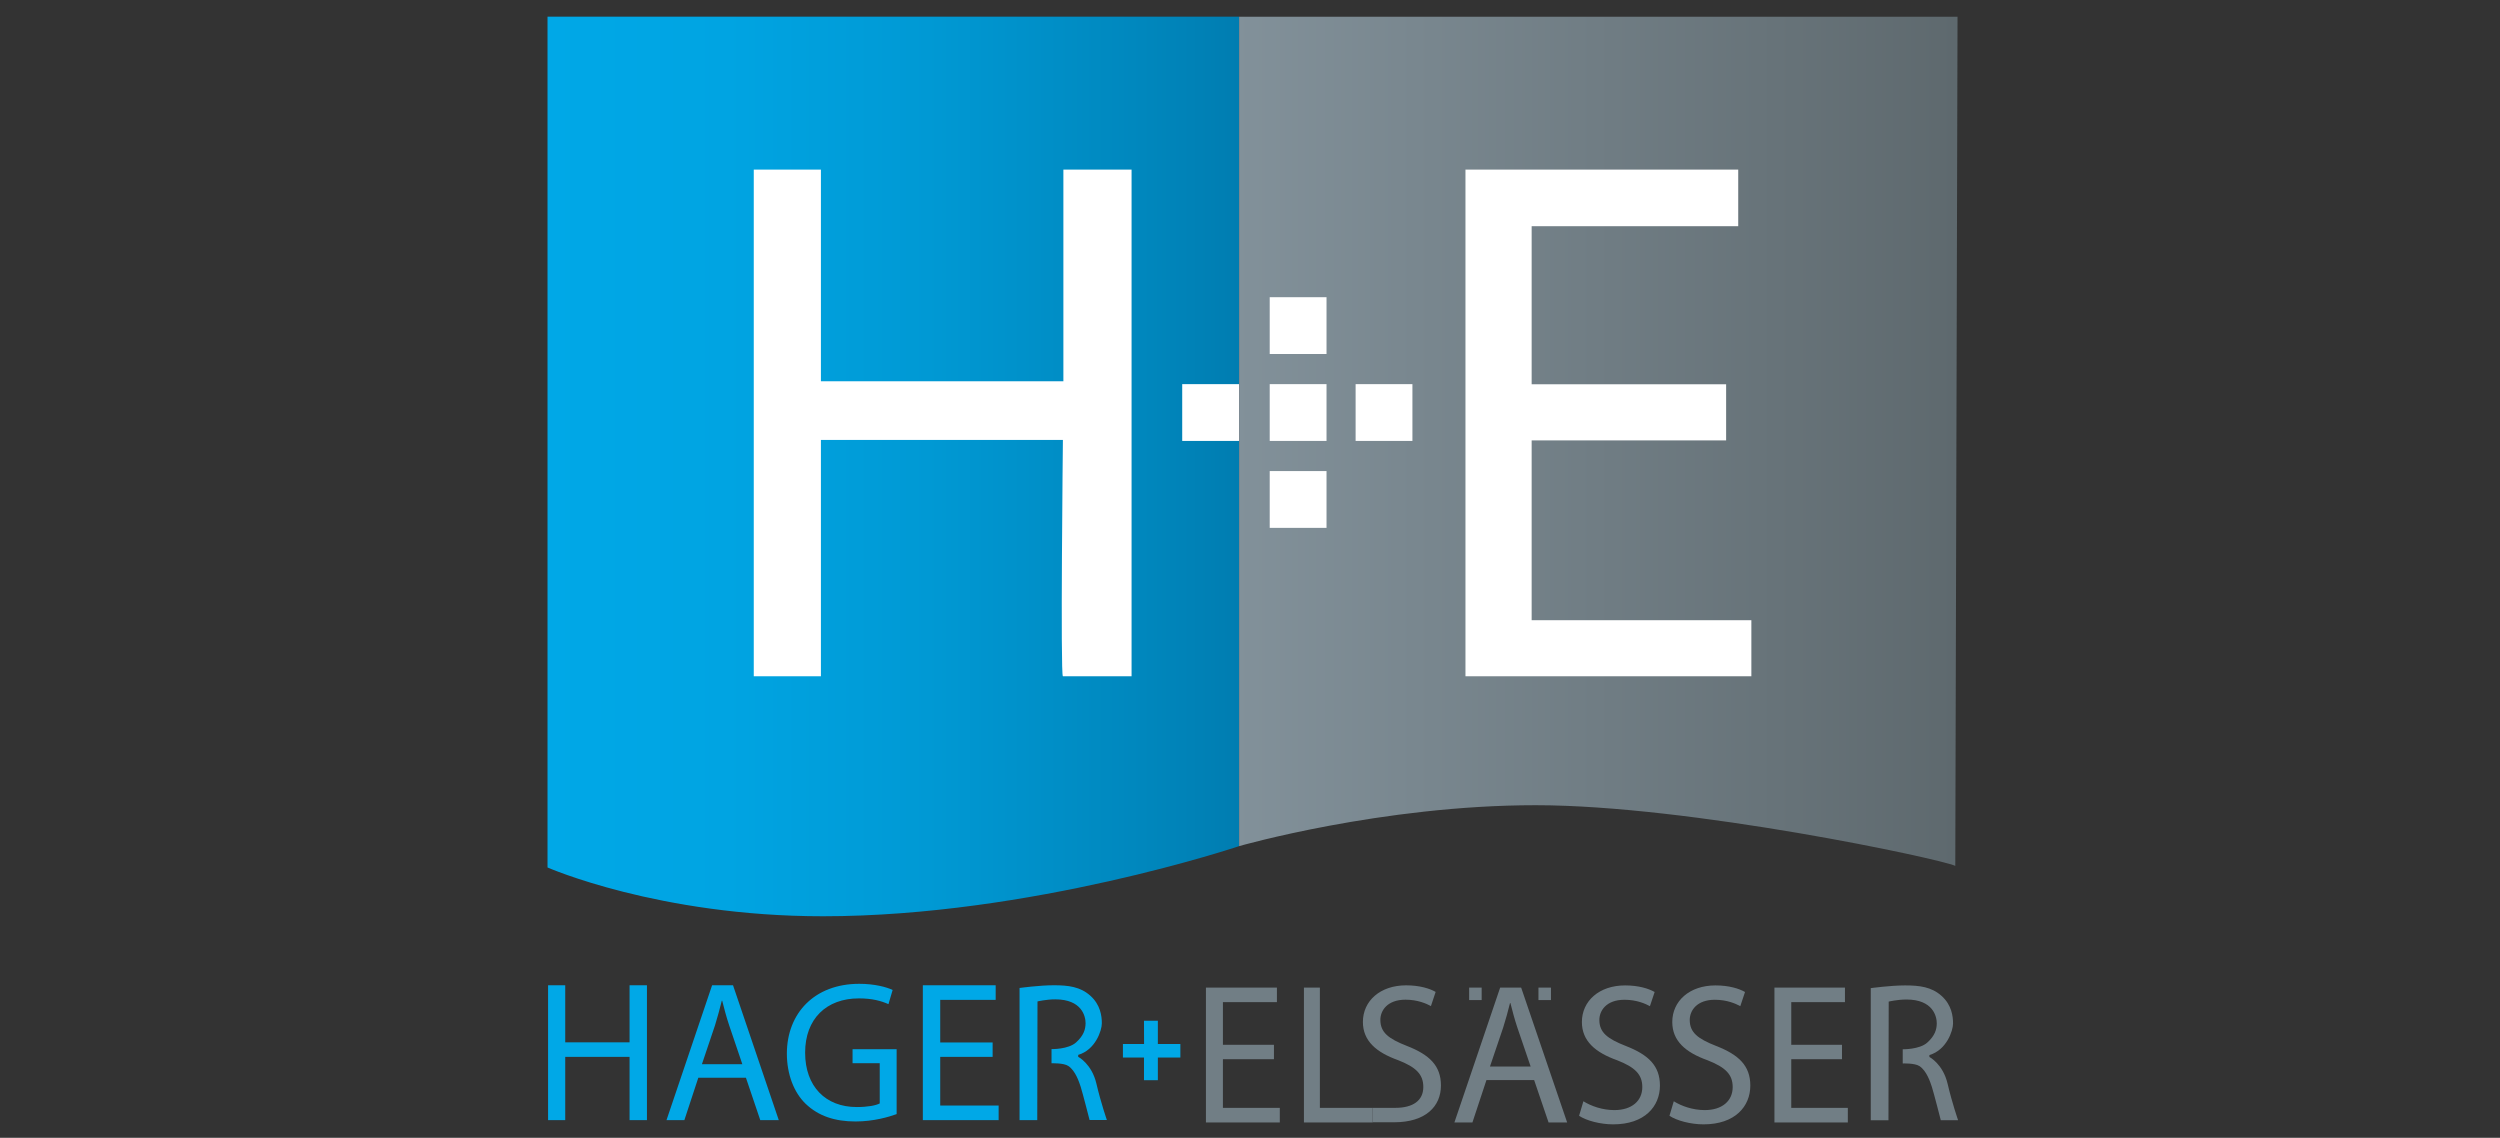 <svg xmlns="http://www.w3.org/2000/svg" id="Layer_1" data-name="Layer 1" viewBox="0 0 312 142"><rect x="0" y="0" width="312" height="142" fill="#333333" stroke="none"/><defs><linearGradient id="linear-gradient" x1="68.32" x2="154.63" y1="58.22" y2="58.22" gradientUnits="userSpaceOnUse"><stop offset="0" stop-color="#00a8e7"/><stop offset=".26" stop-color="#00a4e2"/><stop offset=".55" stop-color="#0099d4"/><stop offset=".86" stop-color="#0087bd"/><stop offset="1" stop-color="#007db1"/></linearGradient><linearGradient id="linear-gradient-2" x1="154.11" x2="244.09" y1="55.07" y2="55.07" gradientUnits="userSpaceOnUse"><stop offset="0" stop-color="#82919a"/><stop offset="1" stop-color="#5e696e"/></linearGradient><style>.cls-1{fill:url(#linear-gradient-2)}.cls-2{fill:url(#linear-gradient)}.cls-3{fill:#fff}.cls-4{fill:#00a8e7}.cls-5{fill:#717e85}</style></defs><path d="M154.63 2.08V105.6s-25.99 8.75-51.92 8.75c-20.55 0-34.38-6.09-34.38-6.09V2.08h86.3Z" class="cls-2"/><path d="M154.63 105.6s17.82-5.11 37.02-5.11 50.5 6.69 52.37 7.57l.28-105.97h-89.66v103.52Z" class="cls-1"/><path d="M94.07 21.17V84.4h8.38V54.9h30.2s-.32 29.5 0 29.5h8.57V21.17h-8.51v26.41h-30.26V21.17h-8.38ZM216.93 28.23h-25.78v19.73h24.27v7h-24.27V77.4h27.42v7h-35.68V21.17h34.04v7.06zM158.46 37.09h7.09v7.09h-7.09zM147.54 47.94h7.09v7.09h-7.09zM158.46 47.94h7.09v7.09h-7.09zM169.18 47.94h7.09v7.09h-7.09zM158.46 58.79h7.09v7.09h-7.09z" class="cls-3"/><path d="M158.99 132.19h-6.37v6.07h7.1v1.82h-9.22v-16.83h8.86v1.82h-6.74v5.32h6.37v1.8ZM162.73 123.25h1.99v15.01h6.58v1.82h-8.57v-16.83ZM185.51 134.79l-1.75 5.29h-2.25l5.71-16.83h2.62l5.74 16.83h-2.32l-1.8-5.29h-5.96Zm5.51-1.7-1.65-4.84c-.37-1.1-.62-2.1-.87-3.07h-.05c-.25 1-.52 2.02-.85 3.05l-1.65 4.87h5.06ZM208.89 137.44c.96.6 2.37 1.1 3.86 1.1 2.2 0 3.49-1.17 3.49-2.87 0-1.57-.89-2.47-3.14-3.35-2.72-.97-4.4-2.4-4.4-4.77 0-2.62 2.15-4.57 5.39-4.57 1.71 0 2.94.4 3.69.82l-.59 1.77c-.54-.3-1.66-.8-3.17-.8-2.28 0-3.14 1.37-3.14 2.52 0 1.57 1.01 2.35 3.31 3.25 2.82 1.1 4.25 2.47 4.25 4.94 0 2.6-1.9 4.84-5.84 4.84-1.61 0-3.36-.47-4.25-1.07l.54-1.82ZM229.88 132.19h-6.33v6.07h7.06v1.82h-9.16v-16.83h8.8v1.82h-6.7v5.32h6.33v1.8Z" class="cls-5"/><g><path d="M70.54 122.96v7.12h8.03v-7.12h2.17v16.83h-2.17v-7.89h-8.03v7.89H68.4v-16.83h2.14ZM87.15 134.5l-1.74 5.29h-2.23l5.69-16.83h2.61l5.71 16.83h-2.31l-1.79-5.29h-5.93Zm5.49-1.7L91 127.96c-.37-1.1-.62-2.1-.87-3.07h-.05c-.25 1-.52 2.02-.84 3.05l-1.64 4.87h5.04ZM111.9 139.04c-.97.35-2.87.92-5.13.92-2.53 0-4.61-.65-6.24-2.22-1.44-1.4-2.33-3.65-2.33-6.27.02-5.02 3.44-8.69 9.04-8.69 1.93 0 3.44.42 4.16.77l-.52 1.77c-.89-.4-2.01-.72-3.69-.72-4.06 0-6.71 2.55-6.71 6.77s2.55 6.79 6.44 6.79c1.41 0 2.38-.2 2.87-.45v-5.02h-3.39v-1.75h5.5v8.09ZM123.88 131.9h-6.54v6.07h7.29v1.82h-9.46v-16.83h9.09v1.82h-6.92v5.32h6.54v1.8ZM129.45 139.79h-2.21V123.3s2.45-.34 4.27-.34 3.31.18 4.57 1.31 1.43 2.54 1.43 3.44-.8 3.31-2.95 3.94v.24s1.69.87 2.27 3.34 1.31 4.55 1.31 4.55h-2.16s-.87-3.41-1.11-4.15c-.19-.58-.65-2.01-1.55-2.6-.59-.39-2.09-.33-2.09-.33v-1.77s2.09.04 3.06-.83 1.18-1.65 1.19-2.41c0-.86-.47-2.97-3.78-2.97-1.14 0-2.22.26-2.22.26l-.03 14.8ZM142.77 127.39h1.73v2.9h2.81v1.69h-2.81v2.83h-1.73v-2.83h-2.63v-1.69h2.64l-.01-2.9z" class="cls-4"/></g><path d="M235.68 139.81h-2.21v-16.49s2.45-.34 4.27-.34 3.31.18 4.57 1.31 1.43 2.54 1.43 3.44-.8 3.31-2.95 3.94v.24s1.69.87 2.27 3.34 1.31 4.55 1.31 4.55h-2.16s-.87-3.41-1.11-4.15c-.19-.58-.65-2.01-1.55-2.6-.59-.39-2.09-.33-2.09-.33v-1.77s2.09.04 3.06-.83 1.18-1.65 1.19-2.41c0-.86-.47-2.97-3.78-2.97-1.14 0-2.22.26-2.22.26l-.03 14.8ZM197.61 137.44c.96.6 2.37 1.1 3.86 1.1 2.2 0 3.49-1.17 3.49-2.87 0-1.57-.89-2.47-3.14-3.35-2.72-.97-4.4-2.4-4.4-4.77 0-2.62 2.15-4.57 5.39-4.57 1.71 0 2.94.4 3.69.82l-.59 1.77c-.54-.3-1.66-.8-3.17-.8-2.28 0-3.14 1.37-3.14 2.52 0 1.57 1.01 2.35 3.31 3.25 2.82 1.1 4.25 2.47 4.25 4.94 0 2.6-1.9 4.84-5.84 4.84-1.61 0-3.36-.47-4.25-1.07l.54-1.82ZM171.29 138.26h2.85c2.2 0 3.49-.91 3.49-2.6 0-1.57-.89-2.47-3.14-3.35-2.72-.97-4.4-2.4-4.4-4.77 0-2.62 2.15-4.57 5.39-4.57 1.71 0 2.94.4 3.69.82l-.59 1.77c-.54-.3-1.66-.8-3.17-.8-2.28 0-3.14 1.37-3.14 2.52 0 1.57 1.01 2.35 3.31 3.25 2.82 1.1 4.25 2.47 4.25 4.94 0 2.6-1.9 4.59-5.84 4.59h-2.7v-1.82ZM183.35 123.25h1.56v1.56h-1.56zM192 123.25h1.56v1.56H192z" class="cls-5"/></svg>
